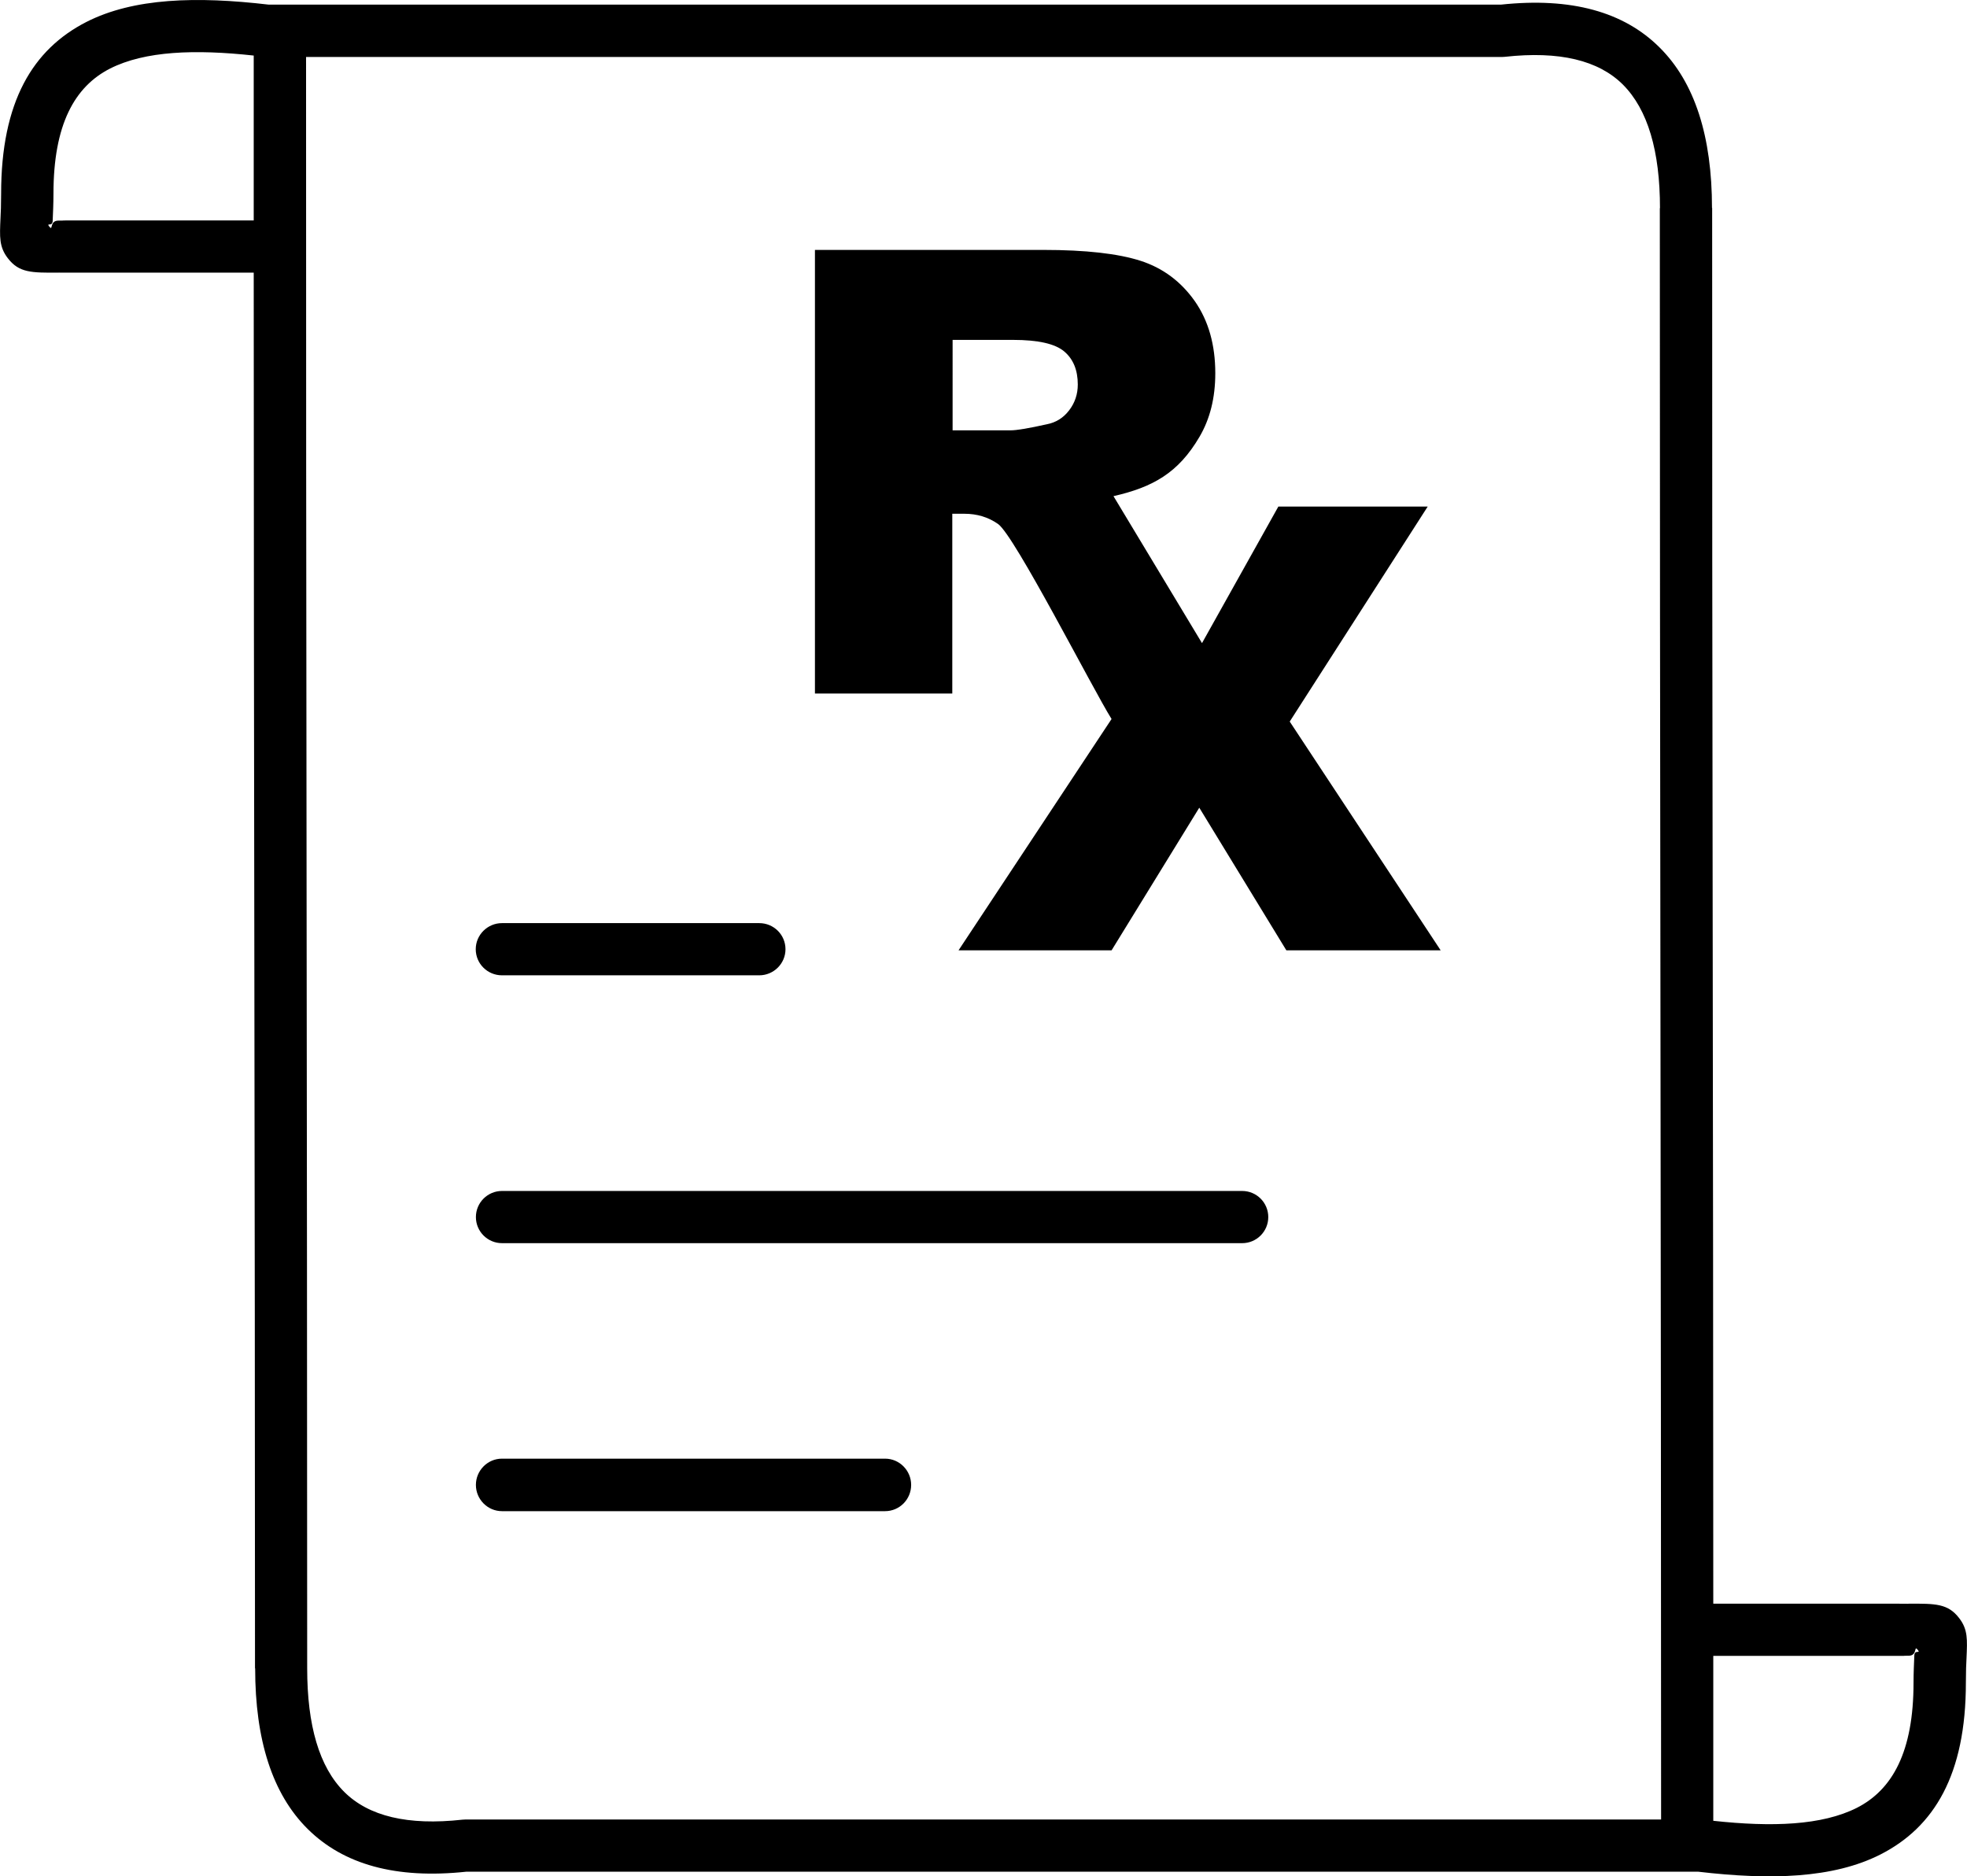 <svg xmlns="http://www.w3.org/2000/svg" xmlns:xlink="http://www.w3.org/1999/xlink" id="Layer_1" x="0px" y="0px" viewBox="0 0 122.88 117.2" style="enable-background:new 0 0 122.88 117.2" xml:space="preserve"><style type="text/css">.st0{fill-rule:evenodd;clip-rule:evenodd;}</style><g><path class="st0" d="M19.19,104.21L19.19,104.21c0,3.56,0.75,6.16,2.32,7.72c1.52,1.51,3.96,2.11,7.38,1.73l0.18-0.01h74.7 c0-34.78-0.08-65.84-0.08-100.65h0.01c0-3.56-0.76-6.16-2.32-7.72c-1.52-1.51-3.96-2.11-7.38-1.73l-0.18,0.01h-74.7 C19.11,38.29,19.19,69.42,19.19,104.21L19.19,104.21z M50.91,43.34V15.61h14.27c2.65,0,4.67,0.23,6.07,0.68 c1.4,0.45,2.53,1.3,3.39,2.52c0.86,1.23,1.28,2.74,1.28,4.5c0,1.54-0.33,2.86-0.99,3.98c-1.32,2.25-2.91,3.14-5.37,3.7l5.53,9.18 l4.77-8.53h9.33l-8.62,13.43l9.43,14.29h-9.64l-5.44-8.91l-5.48,8.91h-9.56l9.56-14.45c-1.19-1.9-6.05-11.45-7.09-12.18 c-0.61-0.43-1.32-0.64-2.1-0.64h-0.76v11.23H50.91L50.91,43.34z M59.51,26.88h3.62c0.39,0,1.15-0.13,2.27-0.38 c0.57-0.11,1.03-0.4,1.39-0.87c0.36-0.47,0.54-1.01,0.54-1.61c0-0.9-0.28-1.59-0.85-2.07c-0.57-0.48-1.63-0.72-3.2-0.72h-3.77 V26.88L59.51,26.88z M107.03,100.17l11.59,0c1.26,0,0.21,0.01,0.6,0c1.7-0.01,2.47-0.01,3.17,0.9c0.55,0.71,0.51,1.34,0.46,2.48 c-0.02,0.37-0.04,0.84-0.04,1.55c0,5.75-1.98,9.02-5.33,10.73c-2.95,1.5-6.88,1.61-11.39,1.08H29.13c-4.4,0.47-7.67-0.45-9.91-2.67 c-2.21-2.19-3.28-5.57-3.28-10.03h-0.01c0-30.28-0.08-56.86-0.08-87.18l-11.59,0c-1.26,0-0.21-0.01-0.6,0 c-1.7,0.01-2.47,0.01-3.17-0.9c-0.55-0.71-0.51-1.34-0.46-2.48c0.02-0.37,0.04-0.84,0.04-1.55c0-5.75,1.98-9.02,5.33-10.73 c2.95-1.5,6.88-1.61,11.39-1.08h76.97c4.4-0.47,7.68,0.45,9.91,2.67c2.21,2.19,3.28,5.57,3.28,10.03h0.01 C106.95,43.2,107.03,69.88,107.03,100.17L107.03,100.17z M15.85,13.77V3.47c-3.67-0.4-6.79-0.29-8.97,0.81 c-2.22,1.13-3.54,3.5-3.54,7.82c0,0.62-0.03,1.22-0.05,1.71c-0.02,0.37-0.41,0.08-0.22,0.33c0.27,0.35-0.01-0.36,0.58-0.36 c0.75,0-0.22-0.01,0.61-0.01H15.85L15.85,13.77L15.85,13.77z M107.03,103.43v10.3c3.67,0.4,6.79,0.29,8.97-0.81 c2.22-1.13,3.54-3.5,3.54-7.82c0-0.62,0.03-1.22,0.05-1.71c0.02-0.37,0.41-0.08,0.22-0.33c-0.27-0.35,0.01,0.36-0.58,0.36 c-0.75,0,0.22,0.01-0.61,0.01H107.03L107.03,103.43L107.03,103.43z M31.36,60.92c-0.91,0-1.64-0.73-1.64-1.63 c0-0.9,0.74-1.63,1.64-1.63h16.07c0.91,0,1.64,0.73,1.64,1.63c0,0.9-0.74,1.63-1.64,1.63H31.36L31.36,60.92z M31.36,77.65 c-0.9,0-1.63-0.73-1.63-1.63c0-0.9,0.73-1.63,1.63-1.63H77.6c0.9,0,1.63,0.73,1.63,1.63c0,0.9-0.73,1.63-1.63,1.63H31.36 L31.36,77.65z M31.36,94.39c-0.9,0-1.63-0.74-1.63-1.64s0.73-1.64,1.63-1.64h23.93c0.9,0,1.63,0.74,1.63,1.64 c0,0.91-0.73,1.64-1.63,1.64H31.36L31.36,94.39z"></path></g></svg>